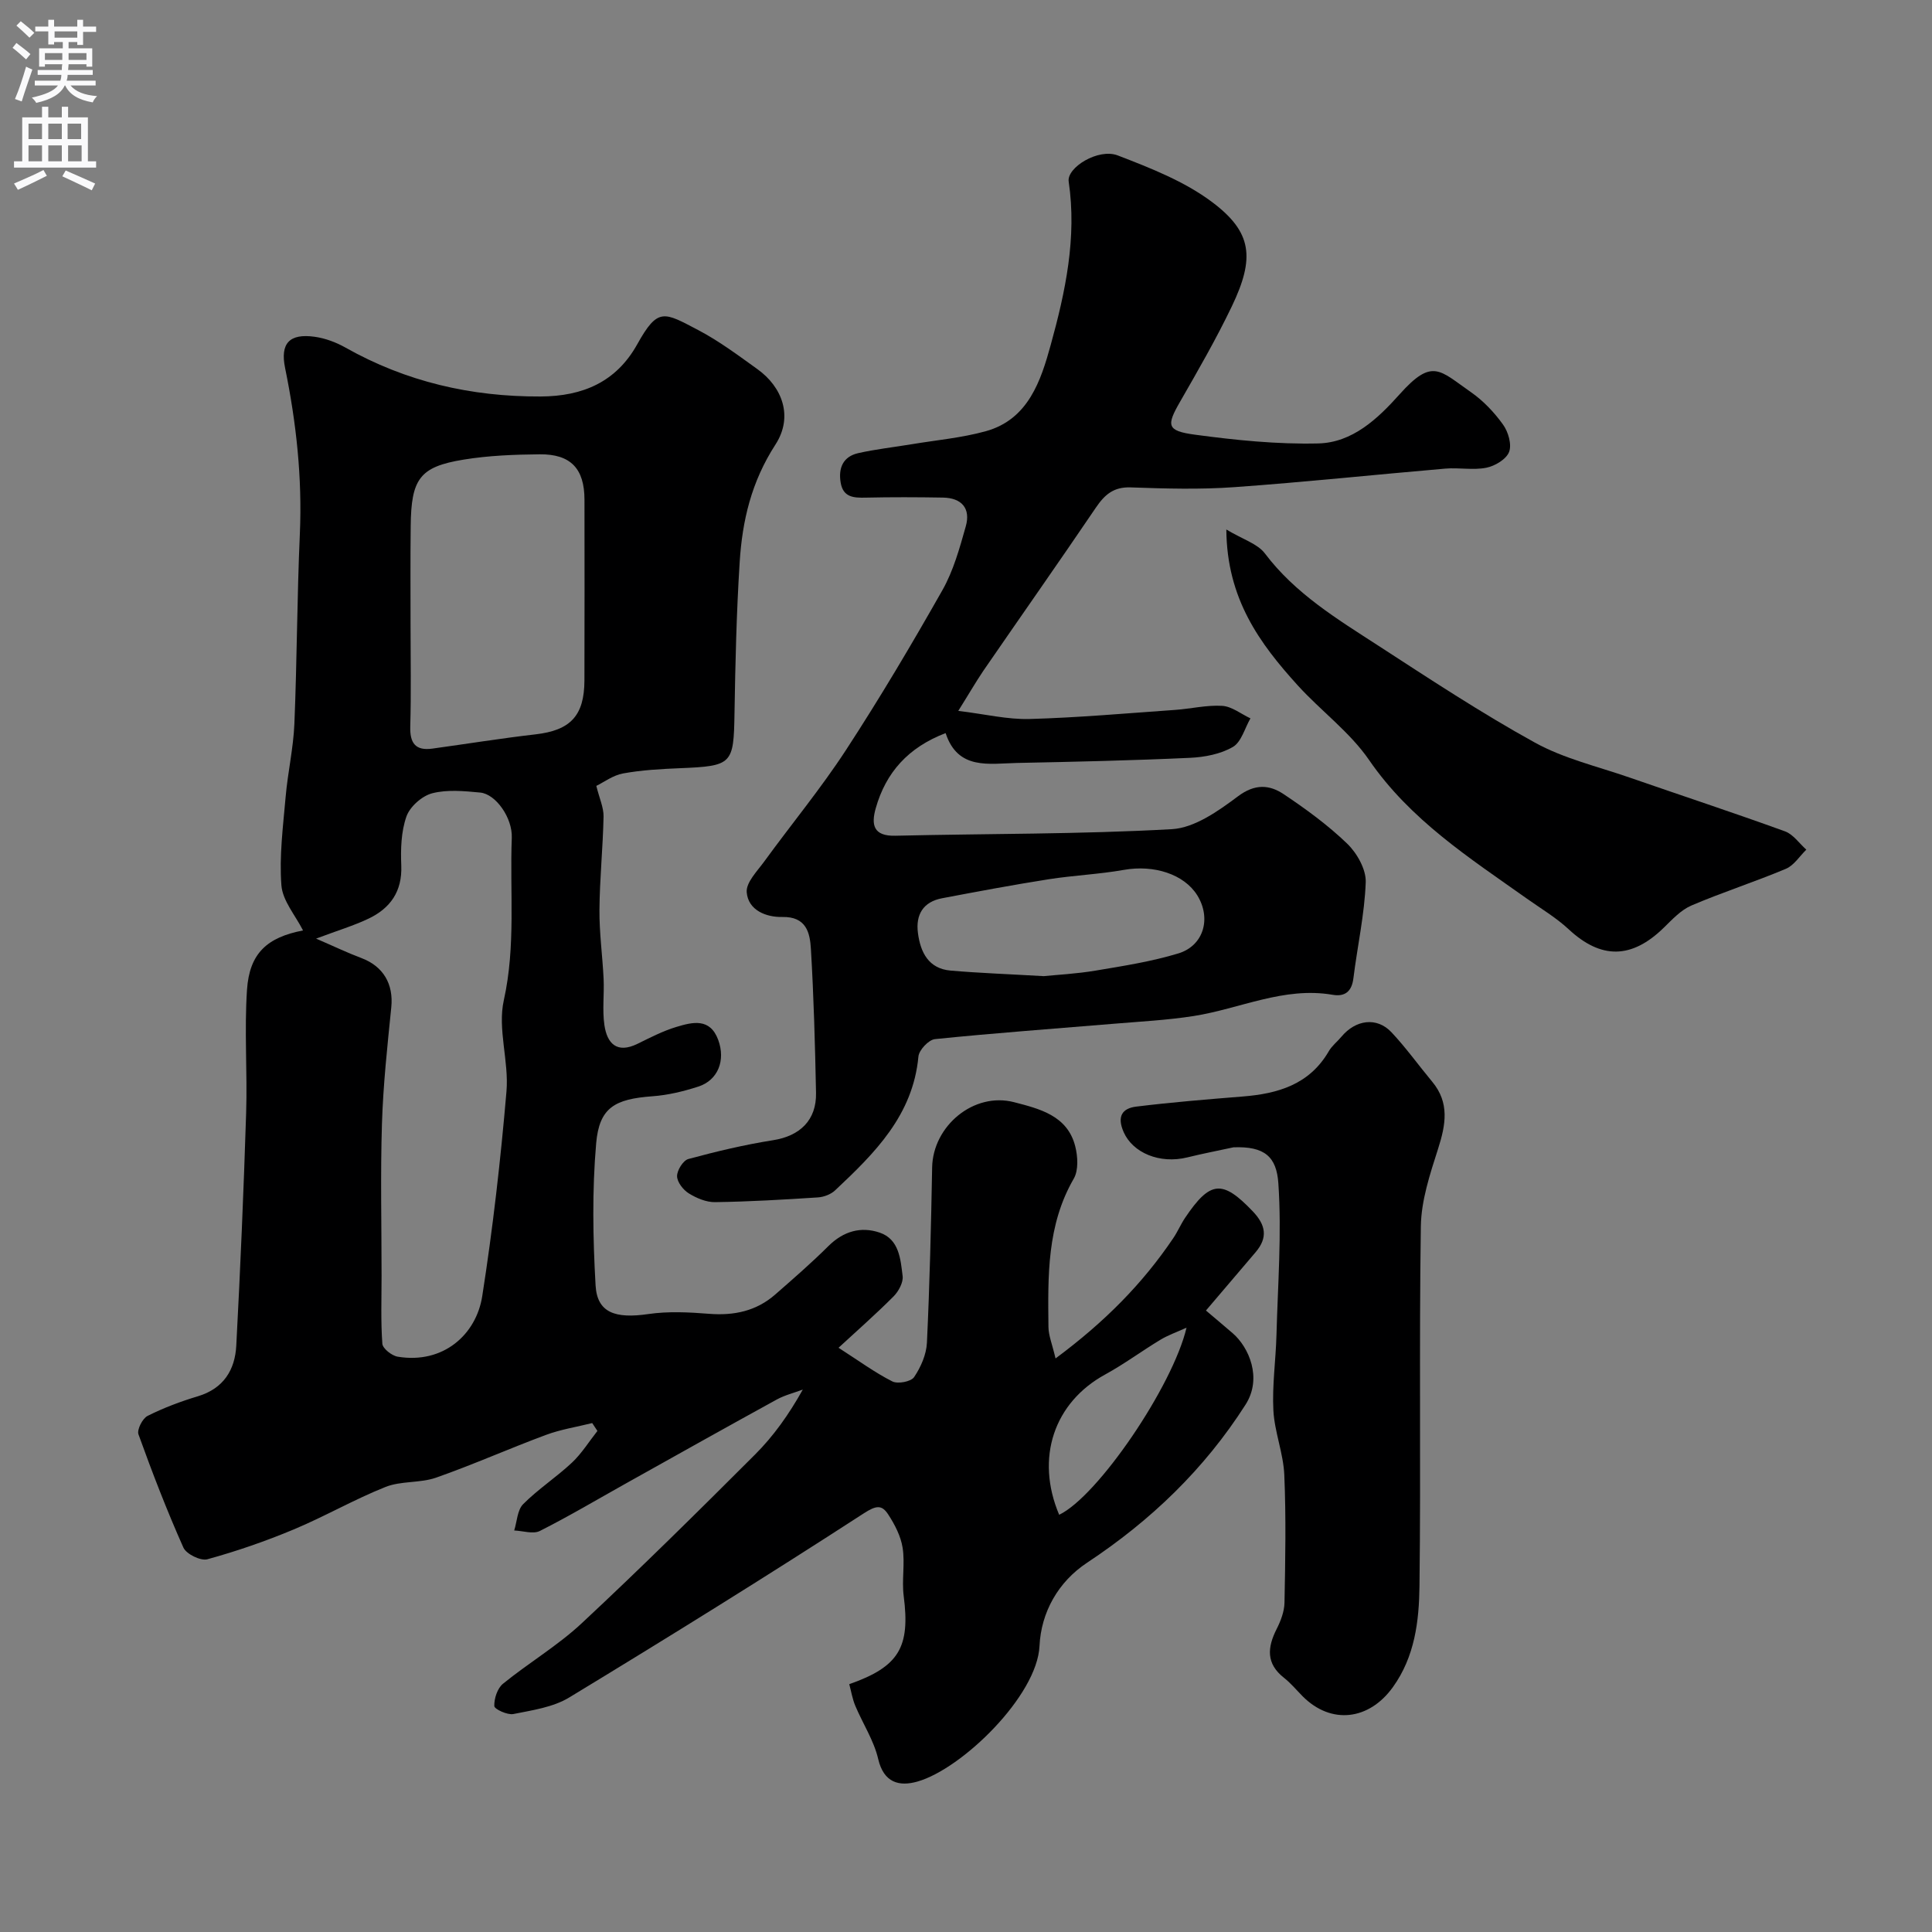 <svg enable-background="new 0 0 400 400" viewBox="0 0 400 400" xmlns="http://www.w3.org/2000/svg"><rect x="0" y="0" width="400" height="400" fill="#808080" stroke="none"/><g fill="#000001"><path d="m218.54 281.25c10.27-7.62 18.05-15.54 24.37-24.9.91-1.34 1.55-2.87 2.45-4.21 5.22-7.76 7.74-7.91 14.01-1.35 2.71 2.84 3.17 5.45.57 8.49-3.31 3.87-6.6 7.75-10.26 12.05 1.89 1.61 3.75 3.15 5.58 4.74 3.26 2.83 6.15 9.21 2.62 14.74-8.55 13.4-19.64 24.02-32.82 32.74-5.99 3.96-9.52 10.29-9.84 17.23-.48 10.3-16.03 25.46-25.3 28.08-3.72 1.05-6.94.28-8.1-4.68-.89-3.83-3.19-7.32-4.74-11.01-.6-1.43-.85-3.01-1.25-4.48 10.34-3.63 12.64-7.67 11.27-18.26-.42-3.28.29-6.72-.22-9.97-.38-2.42-1.63-4.84-3-6.93-1.33-2.03-2.49-1.86-5.07-.19-20.1 13.03-40.47 25.67-60.95 38.1-3.34 2.03-7.62 2.64-11.56 3.43-1.24.25-3.94-1.01-3.96-1.65-.05-1.55.64-3.68 1.8-4.62 5.32-4.33 11.33-7.88 16.32-12.54 12.2-11.38 24.07-23.12 35.87-34.92 3.81-3.81 6.98-8.25 9.88-13.44-1.8.67-3.71 1.14-5.38 2.05-10.42 5.72-20.78 11.53-31.15 17.33-5.96 3.33-11.83 6.82-17.91 9.89-1.4.7-3.52-.03-5.31-.1.59-1.86.64-4.24 1.86-5.46 3.11-3.12 6.88-5.57 10.1-8.59 2.02-1.9 3.53-4.36 5.27-6.56-.36-.54-.72-1.09-1.08-1.63-3.2.8-6.5 1.31-9.57 2.45-7.63 2.83-15.08 6.16-22.75 8.85-3.31 1.16-7.25.64-10.48 1.93-6.48 2.58-12.57 6.11-19.01 8.8-5.81 2.43-11.8 4.5-17.87 6.17-1.39.38-4.36-1.08-4.96-2.42-3.42-7.67-6.45-15.53-9.3-23.44-.35-.97.83-3.29 1.88-3.82 3.32-1.67 6.86-3 10.43-4.07 5.31-1.6 7.68-5.46 7.94-10.5.85-16.03 1.53-32.06 2.04-48.1.27-8.52-.39-17.08.18-25.57.51-7.56 4.18-10.85 11.6-12.27-1.58-3.12-4.24-6.15-4.48-9.36-.46-6.05.35-12.22.88-18.32.44-5.05 1.6-10.05 1.81-15.1.54-13.09.55-26.21 1.13-39.3.51-11.62-.73-23-3.05-34.35-1.06-5.14.91-7.2 6.08-6.49 2.2.3 4.45 1.14 6.39 2.23 12.56 7.09 26.02 10.2 40.42 10.14 8.79-.04 15.69-3.04 20.02-10.82 4.29-7.7 5.52-6.65 12.64-2.92 4.31 2.26 8.28 5.24 12.25 8.09 5.1 3.66 7.48 9.78 3.72 15.6-5 7.73-6.87 15.76-7.41 24.38-.66 10.41-.9 20.85-1.07 31.28-.17 10.55-.44 10.9-11.32 11.35-3.93.16-7.89.38-11.74 1.08-2.1.38-4 1.83-5.55 2.58.65 2.61 1.53 4.49 1.5 6.34-.13 6.44-.8 12.87-.85 19.3-.04 4.76.63 9.53.86 14.3.15 3.18-.29 6.42.16 9.55.55 3.83 2.58 6.01 6.86 3.91 2.63-1.29 5.27-2.66 8.06-3.5 3.32-1 6.95-1.92 8.65 2.69 1.56 4.25-.05 8.35-4.13 9.67-3.07.99-6.29 1.77-9.49 2-7.76.57-11 2.31-11.65 9.73-.85 9.75-.68 19.65-.12 29.44.33 5.66 4.08 6.92 10.92 5.92 4.11-.6 8.41-.38 12.58-.05 5.17.41 9.79-.57 13.71-4.01 3.73-3.26 7.48-6.52 10.99-10.01 3.09-3.07 6.72-4.12 10.62-2.79 4.04 1.38 4.32 5.5 4.75 9 .16 1.32-.84 3.16-1.87 4.2-3.74 3.75-7.73 7.25-11.4 10.64 4.25 2.73 7.54 5.15 11.14 6.97 1.13.57 3.87.05 4.5-.89 1.39-2.05 2.54-4.67 2.66-7.11.57-12.09.86-24.2 1.08-36.3.15-8.56 8.59-15.69 16.98-13.51 5.18 1.35 11.02 2.73 12.64 9.11.54 2.11.71 4.98-.3 6.72-5.58 9.64-5.35 20.16-5.24 30.68.01 1.77.77 3.56 1.47 6.54zm-153.1-86.92c3.62 1.56 6.44 2.92 9.37 4.02 4.56 1.71 6.69 5.4 6.2 10.21-.81 8.01-1.68 16.04-1.93 24.08-.33 10.49-.08 21-.08 31.5 0 4.69-.18 9.4.16 14.06.07 1 1.96 2.49 3.19 2.69 9.45 1.56 16.25-4.61 17.49-12.52 2.2-14.06 3.81-28.23 5.02-42.41.53-6.24-1.88-12.92-.55-18.87 2.5-11.25 1.22-22.43 1.65-33.63.16-4.12-3.3-9.06-6.54-9.37-3.3-.31-6.81-.66-9.94.15-2.11.55-4.61 2.76-5.33 4.8-1.11 3.14-1.21 6.78-1.07 10.18.21 5.36-2.28 8.83-6.79 10.98-3.05 1.45-6.32 2.43-10.85 4.13zm19.56-64.89c0 6.99.14 13.98-.06 20.97-.1 3.45 1.08 5.07 4.59 4.58 7.12-.98 14.21-2.13 21.35-2.95 7.18-.83 10.09-3.81 10.12-11.14.04-12.48.02-24.96.01-37.45-.01-6.41-2.83-9.45-9.27-9.39-5.26.05-10.58.25-15.76 1.1-9.09 1.48-10.86 3.96-10.95 13.81-.08 6.82-.03 13.65-.03 20.47zm134.29 184.18c7.98-3.81 23.5-26.59 26.37-38.74-1.97.9-3.77 1.52-5.37 2.48-3.87 2.33-7.52 5.05-11.47 7.21-10.59 5.79-14.51 17.28-9.53 29.05z"/><path d="m198.4 147.18c5.53.67 10.18 1.81 14.79 1.68 10.04-.28 20.06-1.18 30.09-1.88 3.27-.23 6.55-1.04 9.78-.84 1.99.13 3.89 1.68 5.83 2.59-1.18 2.04-1.88 4.9-3.64 5.92-2.55 1.48-5.85 2.11-8.87 2.25-11.92.55-23.86.82-35.79 1.06-5.82.12-12.27 1.55-14.81-6.18-7.75 2.97-12.36 8.14-14.46 15.53-.97 3.4-.55 5.83 4.05 5.72 19.09-.45 38.21-.29 57.26-1.36 4.71-.27 9.63-3.77 13.69-6.81 3.5-2.62 6.5-2.41 9.46-.43 4.61 3.08 9.16 6.4 13.14 10.24 2.03 1.96 3.93 5.32 3.84 7.98-.24 6.65-1.73 13.24-2.55 19.88-.34 2.75-1.74 3.87-4.31 3.43-10.1-1.73-19.19 2.9-28.78 4.4-5.51.86-11.11 1.14-16.68 1.61-12.29 1.03-24.6 1.91-36.87 3.17-1.3.13-3.3 2.26-3.42 3.6-1.13 12.18-9.06 20.02-17.25 27.71-.88.83-2.33 1.38-3.56 1.46-7.09.46-14.19.88-21.29.98-1.83.03-3.85-.83-5.45-1.82-1.16-.72-2.41-2.33-2.42-3.56-.01-1.22 1.26-3.26 2.34-3.55 5.77-1.56 11.62-2.96 17.53-3.89 5.54-.87 9.02-4.13 8.9-9.81-.2-9.93-.47-19.87-1.06-29.79-.2-3.35-.94-6.73-5.94-6.62-3.28.07-7.04-1.36-7.35-5.11-.17-2.01 2.15-4.35 3.61-6.35 5.62-7.73 11.74-15.13 16.95-23.12 7.03-10.78 13.61-21.88 19.96-33.09 2.28-4.03 3.56-8.69 4.83-13.19 1.06-3.73-.84-5.91-4.74-5.97-5.33-.09-10.66-.11-15.99.01-2.5.06-4.66-.07-5.17-3.11s.51-5.39 3.62-6.1c3.64-.82 7.37-1.23 11.05-1.84 5.14-.86 10.38-1.32 15.37-2.7 8.84-2.44 11.43-10.54 13.45-17.87 3.03-10.96 5.44-22.21 3.72-33.82-.43-2.9 6.14-6.96 10.16-5.41 6.77 2.61 13.81 5.36 19.54 9.66 8.3 6.23 8.88 11.56 4.08 21.58-3.24 6.76-7 13.28-10.74 19.79-2.81 4.89-2.76 5.99 3.05 6.78 8.46 1.14 17.06 2.02 25.58 1.82 7.06-.17 12.29-5.08 16.83-10.16 6.81-7.62 8.28-4.97 14.78-.46 2.56 1.78 4.83 4.18 6.65 6.72 1.08 1.5 1.84 4.12 1.25 5.66-.58 1.51-2.93 2.92-4.72 3.27-2.72.54-5.65-.06-8.47.18-14.57 1.25-29.12 2.8-43.7 3.84-7.13.51-14.33.3-21.48.05-3.51-.12-5.35 1.5-7.16 4.16-7.69 11.34-15.57 22.55-23.34 33.84-1.61 2.39-3.06 4.91-5.17 8.27zm17.69 54.92c2.6-.27 6.72-.47 10.76-1.15 5.74-.96 11.55-1.87 17.1-3.55 5.3-1.61 6.86-7.3 3.94-12.02-2.74-4.41-9-6.38-15.2-5.28-5.14.91-10.4 1.13-15.57 1.94-7.38 1.16-14.72 2.54-22.06 3.93-3.93.74-5.51 3.4-5.01 7.21.53 4.01 2.2 7.37 6.76 7.77 5.9.51 11.84.72 19.28 1.15z"/><path d="m255.38 237.54c-3.18.69-6.37 1.3-9.53 2.08-5.79 1.43-11.32-.97-13.2-5.21-1.43-3.24-.34-4.94 2.6-5.3 7.32-.9 14.68-1.5 22.03-2.09 7.31-.58 13.83-2.48 17.83-9.37.65-1.13 1.76-1.98 2.61-3 2.97-3.56 7.34-4.14 10.36-.94 3.02 3.21 5.6 6.83 8.43 10.23 3.65 4.37 2.82 8.93 1.23 13.9-1.67 5.22-3.49 10.69-3.57 16.07-.37 24.81.02 49.63-.28 74.45-.09 7.27-.96 14.63-5.52 20.96-4.94 6.86-12.77 7.78-18.65 1.9-1.29-1.3-2.47-2.74-3.9-3.86-3.73-2.94-3.43-6.29-1.5-10.1.84-1.66 1.58-3.6 1.62-5.42.17-8.82.34-17.67-.04-26.48-.19-4.47-2.02-8.87-2.26-13.35-.27-5.18.5-10.4.64-15.61.28-10.47 1.1-20.99.39-31.4-.37-5.49-2.82-7.71-9.29-7.46z"/><path d="m253.9 109.63c3.44 2.06 6.46 2.94 7.98 4.95 6.29 8.34 14.99 13.59 23.47 19.09 10.67 6.92 21.3 13.94 32.42 20.07 6.03 3.33 13.02 4.95 19.61 7.24 10.72 3.72 21.51 7.27 32.18 11.14 1.71.62 2.96 2.5 4.42 3.79-1.4 1.36-2.56 3.27-4.24 3.97-6.44 2.71-13.12 4.85-19.54 7.59-2.17.93-3.97 2.88-5.72 4.59-6.68 6.53-13 6.56-19.69.35-2.61-2.43-5.75-4.29-8.68-6.37-11.88-8.42-24.11-16.26-32.65-28.68-3.98-5.79-9.97-10.17-14.77-15.45-7.86-8.67-14.69-17.91-14.79-32.28z"/></g><path d="m2.6 9.9.8-1c.9.7 1.9 1.4 2.9 2.3l-.9 1.1c-1.1-1-2-1.8-2.8-2.4zm.5 10.6c.9-2.1 1.6-4.3 2.3-6.7.4.2.8.4 1.3.6-.7 2.1-1.5 4.3-2.2 6.6zm.3-15.2.9-.9c1 .8 2 1.6 2.8 2.4l-1 1c-.9-.9-1.8-1.7-2.7-2.5zm12.6-1.2h1.2v1.4h2.7v1.1h-2.7v2.7h-1.2v-.6h-1.8v1.3h4.9v3.8h-1.2v-.5h-3.7c0 .4-.1.9-.1 1.2h5.1v1h-5.2c0 .5-.1.9-.2 1.2h6v1h-5.2c1.1 1.3 2.9 2 5.5 2.2-.4.4-.7.8-.9 1.3-2.9-.5-4.8-1.6-5.7-3.5h-.1c-.8 1.7-2.7 2.9-5.9 3.6-.2-.4-.6-.8-.9-1.1 2.8-.6 4.6-1.4 5.4-2.5h-4.8v-1h5.3c.1-.3.2-.7.2-1.2h-4.9v-1h5c0-.4 0-.8.1-1.2h-3.6v.5h-1.2v-3.8h4.9v-1.3h-1.8v.5h-1.2v-2.7h-2.7v-1h2.7v-1.4h1.2v1.4h4.8zm-6.7 8.3h3.6c0-.4 0-.9 0-1.4h-3.6zm1.9-4.6h4.8v-1.3h-4.7v1.3zm6.7 3.2h-3.7v1.4h3.7v-2.4z" fill="#fafafb"/><path d="m8.7 22.1h1.3v2.2h2.8v-2.2h1.3v2.2h4.1v9.1h1.7v1.3h-17v-1.3h1.7v-9.1h4.1zm.3 13.1.7 1.2c-1.8.9-3.8 1.9-6 2.9-.2-.4-.5-.8-.8-1.3 2.3-1 4.4-1.9 6.1-2.8zm-3.1-6.4h2.8v-3.2h-2.8zm0 4.6h2.8v-3.3h-2.8zm4.1-4.6h2.8v-3.2h-2.8zm0 4.6h2.8v-3.3h-2.8zm3.6 1.9c2.1.9 4.1 1.8 6.1 2.7l-.7 1.4c-2.2-1.1-4.2-2-6.1-2.9zm3.2-9.7h-2.8v3.2h2.8zm-2.7 7.8h2.8v-3.3h-2.8z" fill="#fafafb"/></svg>